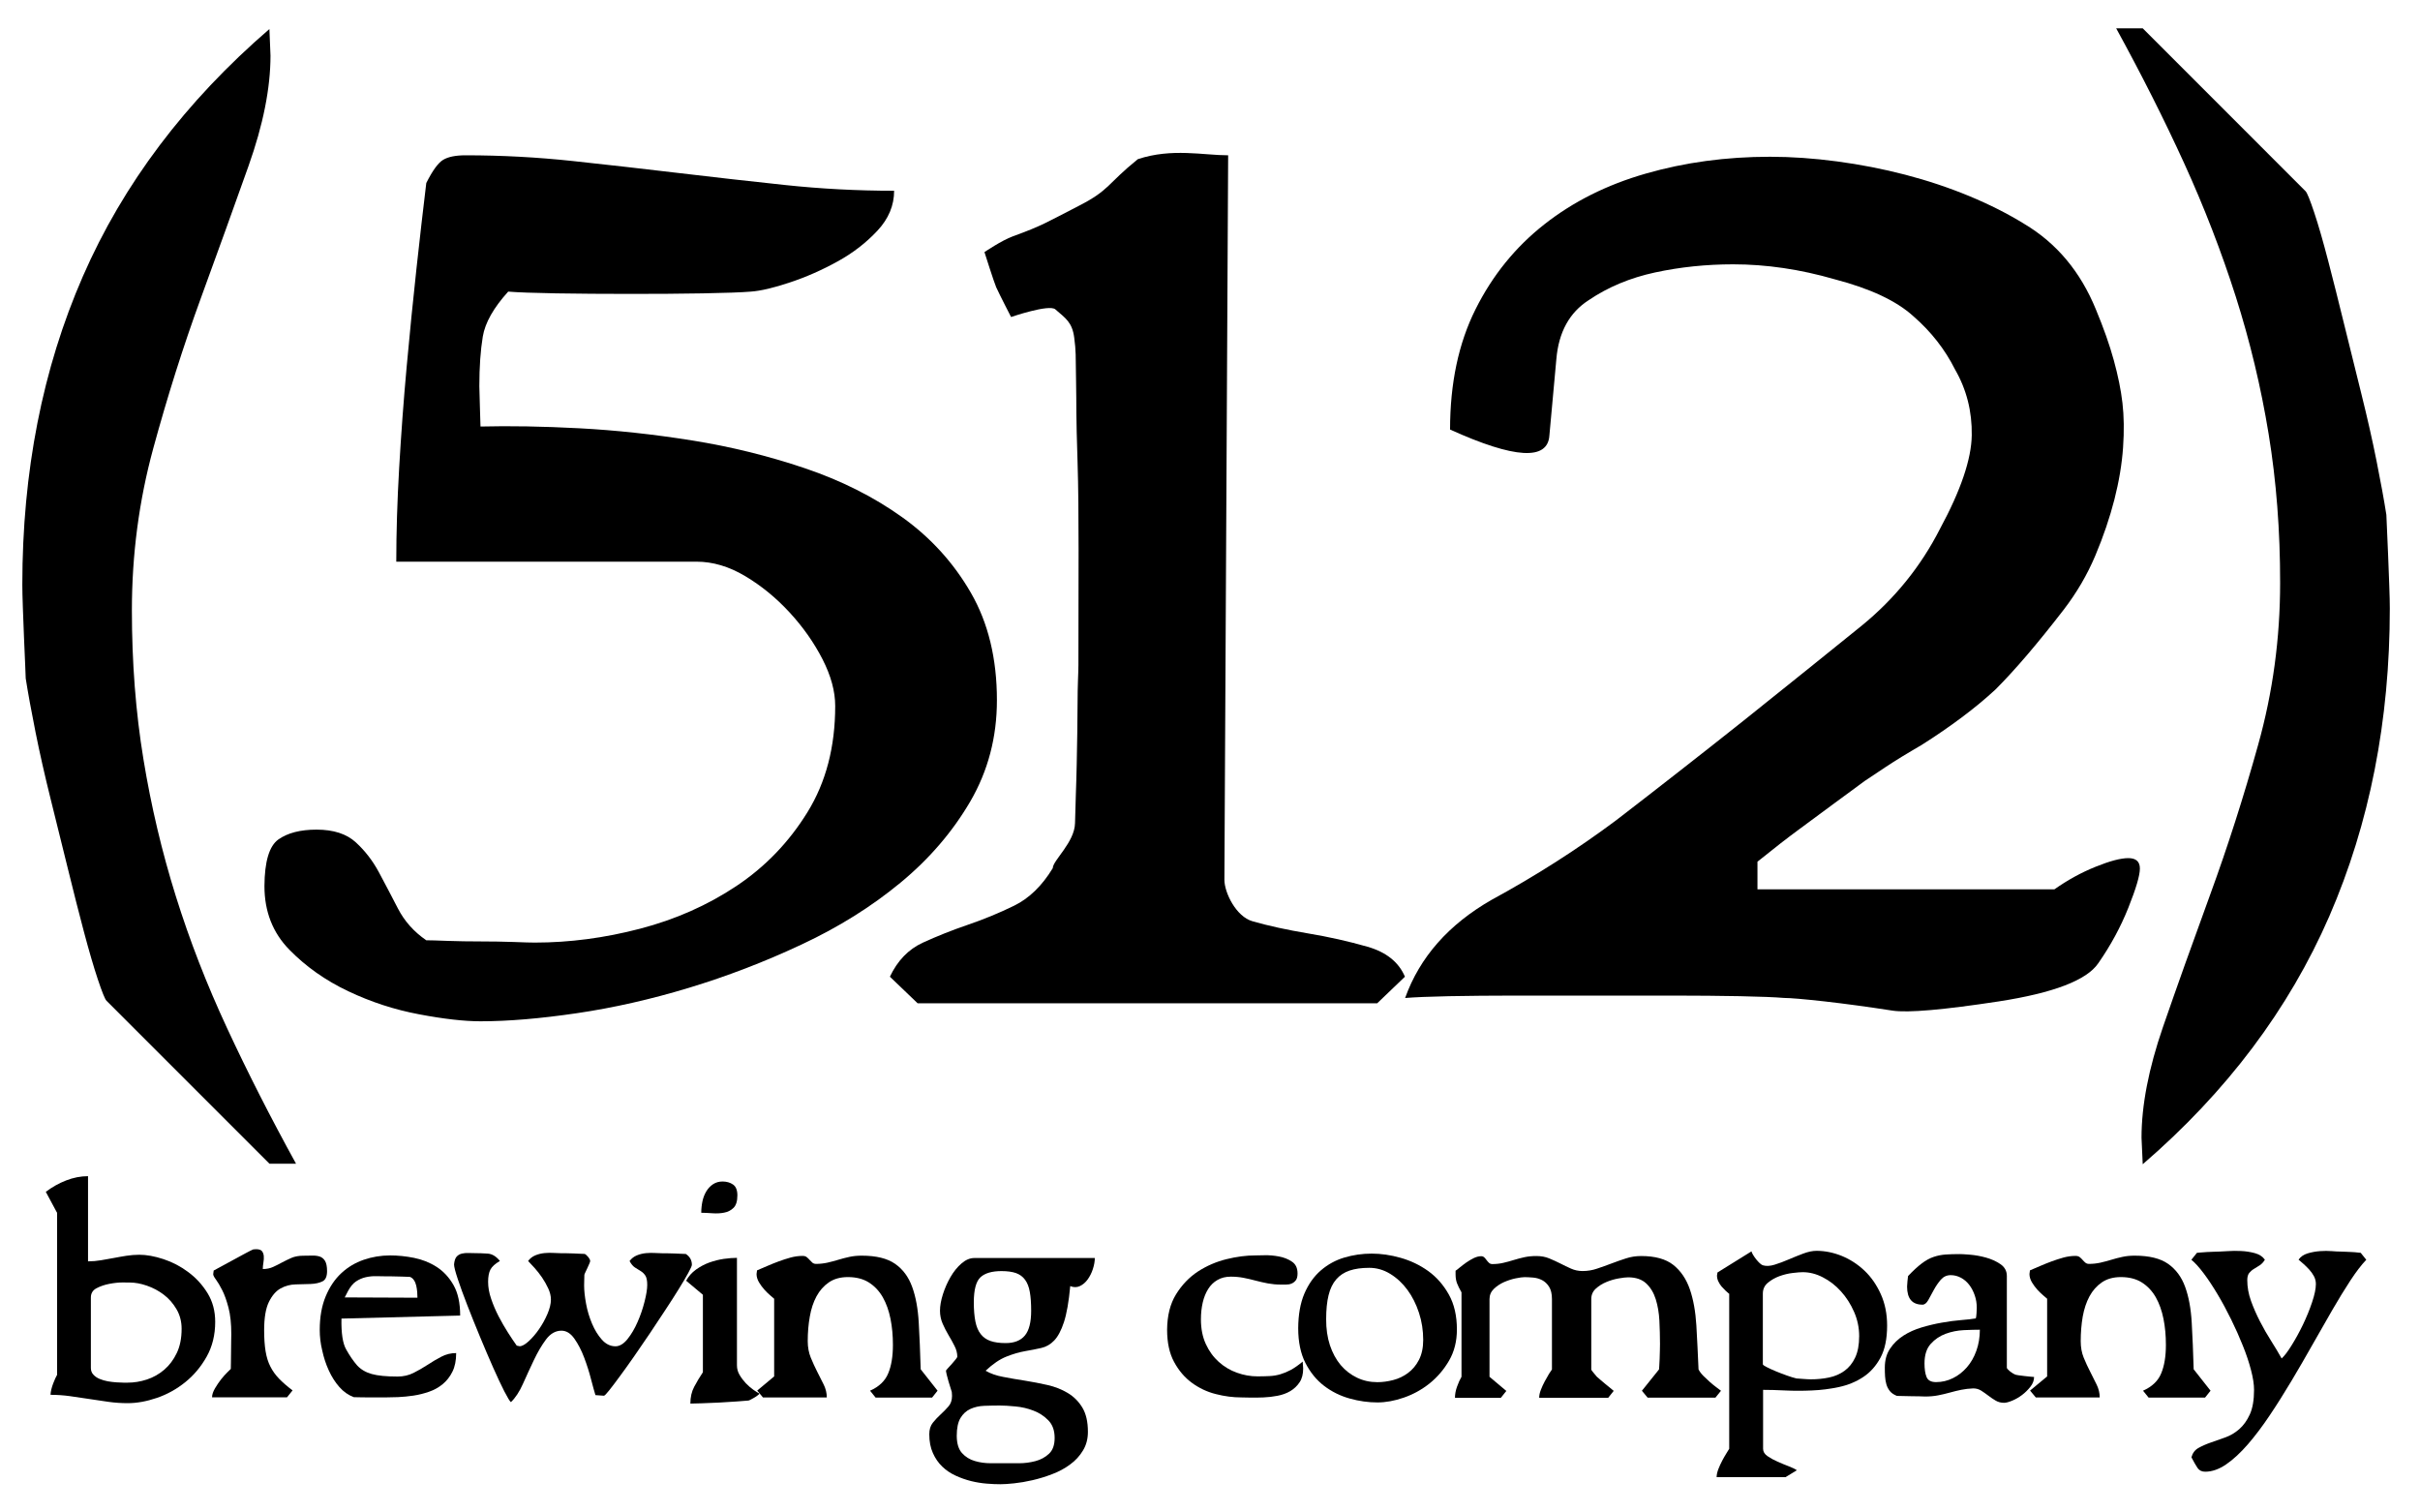 <?xml version="1.0" encoding="utf-8"?>
<!-- Generator: Adobe Illustrator 29.8.1, SVG Export Plug-In . SVG Version: 9.03 Build 0)  -->
<svg version="1.0" id="Layer_1" xmlns="http://www.w3.org/2000/svg" xmlns:xlink="http://www.w3.org/1999/xlink" x="0px" y="0px"
	 viewBox="0 0 400 250" style="enable-background:new 0 0 400 250;" xml:space="preserve">
<g>
	<path d="M46.02,138.75c1.53-1.08,3.63-1.62,6.3-1.62c2.8,0,4.97,0.7,6.49,2.1c1.53,1.4,2.8,3.05,3.82,4.95
		c1.02,1.91,2.07,3.9,3.15,6c1.08,2.09,2.64,3.84,4.68,5.24c0.64,0,1.82,0.03,3.53,0.1c1.72,0.06,3.53,0.09,5.44,0.09
		c1.91,0,3.72,0.03,5.44,0.09c1.72,0.07,2.9,0.1,3.53,0.1c5.73,0,11.52-0.76,17.38-2.29c5.86-1.53,11.17-3.88,15.94-7.06
		c4.77-3.18,8.69-7.25,11.75-12.21c3.06-4.96,4.58-10.81,4.58-17.55c0-2.42-0.7-4.99-2.1-7.73c-1.4-2.73-3.21-5.31-5.44-7.73
		c-2.23-2.42-4.68-4.42-7.35-6.01c-2.67-1.59-5.35-2.38-8.02-2.38H65.5c0-4.83,0.16-10.02,0.48-15.55c0.32-5.54,0.73-11.1,1.24-16.7
		c0.51-5.6,1.05-11,1.62-16.22c0.57-5.22,1.11-9.92,1.62-14.12c1.02-2.03,1.94-3.31,2.77-3.82c0.83-0.51,2.07-0.76,3.72-0.76
		c5.98,0,11.9,0.32,17.76,0.95c5.86,0.63,11.68,1.29,17.47,1.98c5.79,0.69,11.65,1.35,17.57,1.98c5.92,0.63,11.94,0.95,18.04,0.95
		c0,2.43-0.92,4.63-2.77,6.61c-1.85,1.98-4.04,3.68-6.59,5.08c-2.55,1.41-5.16,2.56-7.83,3.45c-2.68,0.9-4.84,1.41-6.49,1.53
		c-1.53,0.13-4.17,0.22-7.93,0.29c-3.75,0.07-7.8,0.09-12.12,0.09c-4.33,0-8.37-0.03-12.13-0.09c-3.76-0.07-6.4-0.16-7.93-0.29
		c-2.42,2.67-3.82,5.15-4.2,7.43c-0.38,2.29-0.57,5.03-0.57,8.2c0,0.51,0.03,1.62,0.09,3.34c0.06,1.71,0.1,2.83,0.1,3.33
		c4.84-0.12,10.28-0.03,16.33,0.29c6.05,0.32,12.25,0.99,18.62,2.01c6.36,1.01,12.57,2.54,18.62,4.58
		c6.05,2.04,11.42,4.74,16.13,8.11c4.71,3.37,8.5,7.54,11.36,12.5c2.86,4.96,4.3,10.88,4.3,17.75c0,6.11-1.47,11.68-4.39,16.71
		c-2.93,5.02-6.78,9.51-11.55,13.45c-4.77,3.94-10.21,7.35-16.33,10.21c-6.11,2.87-12.32,5.25-18.62,7.16
		c-6.3,1.91-12.48,3.31-18.52,4.2c-6.05,0.89-11.36,1.34-15.95,1.34c-2.67,0-6.05-0.38-10.12-1.15c-4.07-0.76-7.99-2.04-11.74-3.82
		c-3.76-1.78-7-4.07-9.74-6.87c-2.74-2.8-4.11-6.3-4.11-10.5C43.73,142.41,44.5,139.83,46.02,138.75z"/>
	<path d="M152.52,155.82c2.36-1.08,4.84-2.07,7.45-2.96c2.61-0.89,5.16-1.94,7.64-3.15c2.48-1.21,4.62-3.28,6.4-6.21
		c0-1.27,3.62-4.27,3.68-7.45c0.06-3.18,0.21-6.16,0.28-9.73c0.06-3.56,0.14-6.83,0.14-10.01c0-3.18,0.14-5.12,0.14-6.39
		c0-14.13,0.12-25.4-0.14-33.5c-0.28-8.62-0.16-8.57-0.25-13.58c-0.07-4.32,0-4.7-0.3-7.01c-0.33-2.57-1.42-3.21-3.13-4.7
		c-1.03-0.89-7.31,1.27-7.31,1.27s-1.9-3.68-2.46-4.92c-0.34-0.76-1.94-5.81-1.94-5.81s2.85-1.94,4.7-2.61
		c4.9-1.78,5.54-2.29,10.96-5.07c5.08-2.61,4.59-3.57,9.69-7.68c5.61-1.87,10.86-0.64,14.93-0.64l-0.62,119.74
		c0,2.16,1.95,6.1,4.63,6.86c2.67,0.77,5.73,1.43,9.17,2.01c3.44,0.57,6.72,1.31,9.83,2.2c3.12,0.89,5.19,2.55,6.21,4.96l-4.58,4.39
		h-75.97l-4.58-4.39C148.35,158.78,150.17,156.9,152.52,155.82z"/>
	<path d="M232.25,164.96c2.42-6.75,7.19-12.16,14.32-16.24c7.25-3.94,14.13-8.33,20.62-13.18c3.31-2.55,6.72-5.19,10.22-7.93
		c3.5-2.73,7.1-5.57,10.79-8.5c3.82-3.05,7.35-5.89,10.6-8.5c3.25-2.61,6.21-4.99,8.88-7.16c5.47-4.46,9.8-9.8,12.98-16.04
		c3.44-6.36,5.19-11.52,5.25-15.47c0.06-3.94-0.86-7.57-2.77-10.88c-1.66-3.31-3.95-6.24-6.87-8.78c-2.8-2.55-7.13-4.58-12.99-6.11
		c-5.73-1.66-11.33-2.48-16.81-2.48c-4.46,0-8.76,0.45-12.89,1.34c-4.14,0.89-7.79,2.42-10.98,4.58c-3.18,2.04-4.97,5.28-5.35,9.74
		l-1.15,12.6c-0.25,4.2-5.73,3.89-16.42-0.95c0-7.64,1.4-14.26,4.2-19.86c2.8-5.61,6.59-10.29,11.36-14.04
		c4.77-3.76,10.37-6.57,16.8-8.41c6.43-1.85,13.27-2.78,20.53-2.78c3.56,0,7.26,0.26,11.08,0.77c3.82,0.51,7.58,1.24,11.27,2.2
		c3.69,0.96,7.22,2.14,10.6,3.54c3.37,1.4,6.39,2.93,9.07,4.59c5.35,3.18,9.29,7.9,11.84,14.14c1.27,3.05,2.26,5.85,2.96,8.4
		c0.7,2.55,1.18,4.9,1.43,7.07c0.25,2.16,0.29,4.61,0.1,7.35c-0.19,2.73-0.67,5.6-1.43,8.59c-0.77,2.99-1.81,6.08-3.15,9.26
		c-1.34,3.18-3.09,6.17-5.25,8.98c-2.16,2.8-4.17,5.28-6.02,7.45c-1.85,2.16-3.6,4.08-5.25,5.73c-1.66,1.53-3.5,3.06-5.54,4.58
		c-2.04,1.53-4.26,3.06-6.68,4.59c-2.42,1.4-4.39,2.61-5.92,3.63c-1.53,1.02-2.67,1.78-3.44,2.29c-1.4,1.02-3.09,2.26-5.06,3.72
		c-1.97,1.46-3.91,2.9-5.82,4.3c-1.91,1.4-4.2,3.18-6.87,5.34V147h49.08c2.17-1.53,4.42-2.77,6.78-3.72
		c2.36-0.96,4.17-1.44,5.44-1.44c1.27,0,1.91,0.57,1.91,1.72c0,1.15-0.64,3.31-1.91,6.49c-1.27,3.18-2.93,6.24-4.97,9.17
		c-1.91,2.8-7.39,4.9-16.42,6.3c-9.17,1.4-15.03,1.91-17.57,1.53c-4.07-0.63-7.83-1.14-11.27-1.53c-3.44-0.38-5.66-0.57-6.68-0.57
		c-1.53-0.13-3.95-0.22-7.26-0.29c-3.31-0.06-7.01-0.1-11.08-0.1h-12.99h-12.98c-4.08,0-7.77,0.04-11.08,0.1
		C236.2,164.73,233.78,164.83,232.25,164.96z"/>
	<path d="M21.8,100.86c0,8.66,0.63,16.87,1.91,24.64c1.27,7.77,3.06,15.31,5.35,22.63c2.29,7.33,5.12,14.61,8.5,21.87
		c3.37,7.26,7.16,14.7,11.37,22.35h-4.39L17.6,165.41c-0.25-0.25-0.73-1.43-1.43-3.53c-0.7-2.1-1.46-4.71-2.29-7.83
		c-0.83-3.12-1.72-6.62-2.67-10.5c-0.95-3.88-1.91-7.73-2.86-11.56c-0.95-3.82-1.78-7.48-2.48-10.98c-0.7-3.5-1.24-6.46-1.62-8.88
		c0-0.25-0.03-1.01-0.09-2.29c-0.06-1.27-0.13-2.74-0.19-4.39c-0.06-1.66-0.13-3.31-0.19-4.96c-0.06-1.66-0.09-2.93-0.09-3.83
		c0-18.72,3.34-35.71,10.01-50.99c6.67-15.28,16.95-28.9,30.83-40.87c0,0.26,0.03,0.99,0.09,2.19c0.06,1.21,0.09,1.94,0.09,2.2
		c0,5.35-1.21,11.43-3.63,18.24c-2.42,6.81-5.06,14.13-7.92,21.96c-2.86,7.83-5.47,16.08-7.83,24.73
		C22.97,82.78,21.8,91.69,21.8,100.86z"/>
	<path d="M374.98,71.73c-1.27-7.77-3.09-15.34-5.44-22.73c-2.36-7.38-5.19-14.71-8.5-21.97c-3.31-7.26-7.07-14.71-11.26-22.35h4.39
		l26.92,26.93c0.25,0.25,0.73,1.43,1.43,3.53c0.7,2.1,1.46,4.75,2.29,7.93c0.83,3.18,1.72,6.72,2.67,10.6
		c0.95,3.88,1.91,7.73,2.86,11.56c0.95,3.82,1.78,7.48,2.48,10.98c0.7,3.5,1.24,6.46,1.62,8.88c0,0.26,0.03,1.02,0.1,2.29
		c0.06,1.28,0.12,2.74,0.19,4.4c0.06,1.66,0.13,3.31,0.19,4.96c0.06,1.66,0.09,2.93,0.09,3.82c0,18.59-3.34,35.56-10.01,50.91
		c-6.68,15.34-16.95,29-30.83,40.97c0-0.25-0.03-0.99-0.1-2.19c-0.06-1.21-0.1-1.94-0.1-2.2c0-5.35,1.18-11.43,3.53-18.25
		c2.35-6.81,4.97-14.13,7.83-21.96c2.86-7.83,5.51-16.08,7.92-24.74c2.42-8.66,3.63-17.58,3.63-26.74
		C376.89,87.72,376.25,79.5,374.98,71.73z"/>
	<g>
		<path d="M8.48,229.67c0.08-0.33,0.18-0.65,0.3-0.97c0.12-0.32,0.24-0.61,0.36-0.87c0.12-0.26,0.22-0.46,0.3-0.59v-26.76
			l-1.87-3.48c1.06-0.8,2.18-1.43,3.37-1.89c1.18-0.46,2.39-0.7,3.61-0.7v14.08c0.72,0,1.43-0.06,2.13-0.18
			c0.7-0.11,1.4-0.24,2.09-0.37c0.69-0.13,1.39-0.26,2.11-0.37c0.72-0.11,1.43-0.17,2.15-0.17c1.19,0,2.52,0.24,3.98,0.72
			c1.46,0.48,2.83,1.19,4.1,2.14c1.27,0.94,2.34,2.1,3.19,3.48c0.85,1.38,1.27,2.96,1.27,4.75c0,2.15-0.47,4.07-1.41,5.75
			c-0.94,1.67-2.12,3.08-3.55,4.23c-1.42,1.14-2.98,2.01-4.68,2.59c-1.7,0.58-3.31,0.87-4.82,0.87c-1.06,0-2.12-0.07-3.19-0.22
			c-1.06-0.15-2.12-0.31-3.17-0.47c-1.05-0.17-2.11-0.32-3.19-0.47c-1.08-0.15-2.15-0.22-3.21-0.22C8.36,230.28,8.4,230,8.48,229.67
			z M20.24,211.98c-0.66,0-1.39,0.08-2.17,0.23c-0.78,0.15-1.49,0.39-2.11,0.72c-0.63,0.33-0.94,0.84-0.94,1.54v11.64
			c0,0.43,0.13,0.8,0.4,1.09c0.27,0.3,0.61,0.54,1.04,0.72c0.43,0.18,0.88,0.31,1.37,0.4c0.49,0.08,0.96,0.14,1.42,0.17
			c0.45,0.03,0.84,0.05,1.16,0.05c0.34,0,0.57,0,0.68,0c1.06,0,2.12-0.17,3.19-0.52c1.06-0.35,2.02-0.89,2.87-1.62
			c0.85-0.73,1.54-1.65,2.07-2.76c0.53-1.11,0.8-2.44,0.8-4c0-1.19-0.28-2.27-0.84-3.23c-0.56-0.96-1.26-1.77-2.11-2.41
			c-0.85-0.65-1.78-1.14-2.79-1.49c-1.01-0.35-1.95-0.52-2.83-0.52C21.33,211.98,20.93,211.98,20.24,211.98z"/>
		<path d="M38.17,225.22c0.01-0.55,0.02-1.14,0.02-1.77c0-0.63,0.01-1.22,0.02-1.77c0.01-0.55,0.02-0.94,0.02-1.17
			c0-1.72-0.15-3.17-0.46-4.35c-0.31-1.18-0.65-2.15-1.04-2.91c-0.39-0.76-0.73-1.34-1.03-1.74c-0.3-0.4-0.46-0.7-0.46-0.9
			c0-0.07,0.01-0.17,0.04-0.3c0.03-0.13,0.04-0.23,0.04-0.3c0.24-0.13,0.67-0.36,1.29-0.7c0.62-0.33,1.28-0.69,1.97-1.07
			c0.69-0.38,1.35-0.74,1.97-1.07c0.62-0.33,1.05-0.55,1.29-0.65c0.03,0,0.1-0.01,0.22-0.02c0.12-0.02,0.21-0.02,0.26-0.02
			c0.48,0,0.8,0.11,0.98,0.32c0.17,0.22,0.27,0.49,0.3,0.82c0.02,0.33,0.01,0.69-0.06,1.07c-0.07,0.38-0.1,0.74-0.1,1.07
			c0.64,0,1.21-0.12,1.71-0.35c0.5-0.23,1-0.48,1.49-0.75c0.49-0.26,1.01-0.51,1.55-0.75c0.54-0.23,1.19-0.35,1.93-0.35
			c0.48,0,0.96-0.01,1.43-0.02c0.48-0.02,0.9,0.03,1.28,0.15c0.37,0.12,0.67,0.36,0.89,0.72c0.22,0.36,0.34,0.93,0.34,1.69
			c0,0.9-0.26,1.47-0.78,1.71c-0.52,0.25-1.16,0.39-1.93,0.42c-0.77,0.03-1.6,0.06-2.49,0.07c-0.89,0.02-1.72,0.24-2.49,0.67
			c-0.77,0.43-1.41,1.18-1.93,2.24c-0.52,1.06-0.78,2.62-0.78,4.67c0,1.36,0.08,2.52,0.24,3.48c0.16,0.96,0.42,1.81,0.8,2.54
			c0.37,0.73,0.86,1.4,1.45,2.01c0.6,0.61,1.33,1.25,2.21,1.91l-0.92,1.14H35.05c0-0.43,0.16-0.92,0.48-1.47
			c0.32-0.55,0.66-1.05,1.03-1.52c0.37-0.46,0.72-0.85,1.05-1.17c0.33-0.32,0.51-0.49,0.54-0.53
			C38.15,226.14,38.16,225.76,38.17,225.22z"/>
		<path d="M52.85,219.81c0-2.12,0.33-3.97,0.98-5.53c0.65-1.56,1.51-2.84,2.59-3.84c1.07-1,2.31-1.73,3.7-2.21
			c1.39-0.48,2.85-0.72,4.36-0.72c1.27,0,2.59,0.13,3.94,0.4c1.35,0.27,2.6,0.76,3.74,1.49c1.14,0.73,2.08,1.74,2.81,3.03
			c0.73,1.29,1.09,2.96,1.09,5.02l-19.62,0.5c-0.05,2.43,0.21,4.14,0.8,5.14c0.56,1,1.15,1.86,1.79,2.6
			c0.61,0.66,1.41,1.14,2.41,1.42c0.99,0.28,2.42,0.42,4.28,0.42c0.95,0,1.83-0.2,2.63-0.6c0.8-0.4,1.57-0.85,2.33-1.34
			c0.76-0.5,1.51-0.95,2.27-1.34c0.76-0.4,1.57-0.6,2.45-0.6c0,1.23-0.21,2.26-0.62,3.08c-0.41,0.83-0.95,1.51-1.61,2.06
			c-0.66,0.54-1.41,0.96-2.25,1.25c-0.84,0.29-1.69,0.51-2.57,0.64c-0.88,0.13-1.72,0.21-2.55,0.25c-0.82,0.03-1.55,0.05-2.19,0.05
			c-0.19,0-0.52,0-1.01,0c-0.49,0-1.01,0-1.57,0c-0.53,0-1.04-0.01-1.53-0.02c-0.49-0.01-0.83-0.02-1.01-0.02
			c-0.9-0.33-1.7-0.89-2.39-1.67c-0.69-0.78-1.27-1.69-1.75-2.74c-0.48-1.04-0.84-2.15-1.09-3.31
			C52.97,222.04,52.85,220.91,52.85,219.81z M57.54,213.37l-0.56,1.08l12.02,0.05c0-0.26-0.01-0.57-0.04-0.93
			c-0.03-0.36-0.08-0.71-0.16-1.06c-0.08-0.34-0.2-0.65-0.38-0.91c-0.17-0.26-0.39-0.44-0.66-0.54c-0.11,0-0.27-0.01-0.5-0.02
			c-0.23-0.02-0.48-0.03-0.78-0.03c-0.27,0-0.55-0.01-0.86-0.02c-0.31-0.02-0.59-0.02-0.86-0.02h-0.72c-0.58,0-1.18-0.01-1.79-0.03
			c-0.61-0.02-1.21,0.04-1.79,0.17c-0.58,0.13-1.13,0.37-1.63,0.71S57.92,212.68,57.54,213.37z"/>
		<path d="M75.46,207.73c0.24-0.27,0.53-0.44,0.88-0.52c0.35-0.08,0.7-0.12,1.07-0.1c0.37,0.02,0.69,0.02,0.96,0.02
			c0.77,0,1.52,0.03,2.25,0.08c0.73,0.05,1.4,0.46,2.01,1.22c-0.8,0.46-1.32,0.94-1.57,1.42c-0.25,0.48-0.38,1.15-0.38,2.02
			c0,0.9,0.16,1.83,0.5,2.81c0.33,0.98,0.74,1.94,1.23,2.89c0.49,0.94,1.01,1.84,1.55,2.69c0.54,0.85,1.03,1.57,1.45,2.16
			c0.05,0,0.13,0.02,0.24,0.05c0.11,0.03,0.19,0.05,0.24,0.05c0.4,0,0.9-0.28,1.49-0.82c0.6-0.55,1.17-1.21,1.71-1.99
			c0.54-0.78,1.01-1.62,1.39-2.51c0.38-0.89,0.58-1.69,0.58-2.39c0-0.6-0.15-1.21-0.44-1.84c-0.29-0.63-0.64-1.24-1.03-1.82
			c-0.4-0.58-0.81-1.1-1.23-1.57c-0.42-0.46-0.78-0.85-1.07-1.15c0.32-0.43,0.72-0.74,1.21-0.94c0.49-0.2,1-0.32,1.53-0.37
			c0.53-0.05,1.04-0.05,1.53-0.02c0.49,0.03,0.92,0.05,1.29,0.05c0.16,0,0.41,0,0.76,0c0.34,0,0.72,0.01,1.11,0.03
			c0.4,0.02,0.77,0.03,1.13,0.05c0.36,0.02,0.6,0.03,0.74,0.03c0.13,0,0.32,0.15,0.58,0.45c0.25,0.29,0.38,0.54,0.38,0.74
			c0,0.07-0.05,0.21-0.14,0.42c-0.09,0.22-0.2,0.46-0.32,0.72c-0.12,0.27-0.23,0.51-0.34,0.72c-0.11,0.22-0.16,0.36-0.16,0.42
			c0,0.07-0.01,0.32-0.02,0.75c-0.01,0.43-0.02,0.76-0.02,1c0,0.86,0.11,1.86,0.32,3.01c0.21,1.15,0.54,2.24,0.98,3.28
			c0.44,1.05,0.98,1.93,1.63,2.66c0.65,0.73,1.4,1.1,2.25,1.1c0.69,0,1.35-0.4,1.99-1.19c0.64-0.8,1.19-1.74,1.67-2.84
			c0.48-1.09,0.86-2.21,1.15-3.36c0.29-1.15,0.44-2.06,0.44-2.76c0-0.7-0.1-1.2-0.3-1.52c-0.2-0.31-0.45-0.56-0.76-0.75
			c-0.3-0.18-0.62-0.38-0.96-0.6c-0.33-0.21-0.63-0.57-0.9-1.07c0.32-0.43,0.72-0.74,1.21-0.94c0.49-0.2,1-0.32,1.53-0.37
			c0.53-0.05,1.04-0.05,1.53-0.02c0.49,0.03,0.92,0.05,1.29,0.05c0.13,0,0.37,0,0.72,0c0.37,0,0.76,0.01,1.15,0.03
			c0.4,0.02,0.78,0.03,1.13,0.05c0.36,0.02,0.6,0.03,0.74,0.03c0.66,0.43,1,1.03,1,1.79c0,0.17-0.2,0.62-0.6,1.35
			c-0.4,0.73-0.92,1.62-1.57,2.66c-0.65,1.05-1.39,2.21-2.23,3.48c-0.84,1.28-1.69,2.57-2.57,3.88c-0.88,1.31-1.75,2.58-2.61,3.81
			c-0.86,1.23-1.64,2.32-2.35,3.28c-0.7,0.96-1.29,1.73-1.75,2.31c-0.46,0.58-0.75,0.87-0.86,0.87c-0.11,0-0.34-0.02-0.7-0.05
			c-0.36-0.04-0.59-0.05-0.7-0.05c-0.19-0.6-0.43-1.49-0.74-2.67c-0.3-1.17-0.68-2.36-1.13-3.55c-0.45-1.19-0.99-2.23-1.61-3.11
			c-0.62-0.88-1.33-1.32-2.13-1.32c-0.98,0-1.83,0.48-2.55,1.44c-0.72,0.96-1.39,2.1-2.01,3.41c-0.62,1.31-1.23,2.62-1.81,3.93
			c-0.58,1.31-1.25,2.32-1.99,3.03c-0.19-0.14-0.55-0.74-1.1-1.8c-0.54-1.07-1.16-2.38-1.85-3.94c-0.69-1.56-1.41-3.25-2.17-5.08
			c-0.76-1.83-1.45-3.56-2.09-5.2c-0.64-1.64-1.16-3.08-1.57-4.31c-0.41-1.23-0.62-2.04-0.62-2.44
			C75.11,208.41,75.23,208,75.46,207.73z"/>
		<path d="M116.2,214.03l-2.79-2.34c0.4-0.73,0.94-1.34,1.63-1.84c0.69-0.49,1.43-0.89,2.21-1.17c0.78-0.28,1.58-0.48,2.39-0.6
			c0.81-0.11,1.53-0.17,2.17-0.17v17.77c0,0.56,0.14,1.1,0.44,1.59c0.29,0.5,0.64,0.95,1.03,1.37c0.4,0.41,0.81,0.77,1.23,1.07
			c0.42,0.3,0.77,0.51,1.04,0.65c-0.05,0.07-0.17,0.16-0.34,0.3c-0.17,0.13-0.36,0.26-0.56,0.37c-0.2,0.12-0.39,0.22-0.58,0.32
			c-0.18,0.1-0.32,0.15-0.4,0.15c-0.34,0.03-0.98,0.08-1.89,0.15c-0.92,0.07-1.88,0.13-2.89,0.18c-1.01,0.05-1.97,0.09-2.89,0.12
			c-0.91,0.03-1.55,0.05-1.89,0.05c0-1.06,0.21-1.99,0.64-2.79c0.42-0.8,0.9-1.59,1.43-2.39V214.03z M121.16,195.79
			c0.48,0.33,0.72,0.93,0.72,1.79c0,0.96-0.21,1.65-0.64,2.07c-0.42,0.41-0.94,0.68-1.55,0.79c-0.61,0.12-1.26,0.15-1.95,0.1
			c-0.69-0.05-1.3-0.08-1.83-0.08c0-0.66,0.07-1.3,0.2-1.91c0.13-0.61,0.35-1.16,0.64-1.64c0.29-0.48,0.66-0.87,1.11-1.17
			c0.45-0.3,0.98-0.45,1.59-0.45C120.12,195.3,120.69,195.46,121.16,195.79z"/>
		<path d="M127.96,227.51v-12.84c-0.11-0.1-0.32-0.28-0.64-0.55c-0.32-0.27-0.64-0.58-0.97-0.95c-0.33-0.37-0.63-0.77-0.9-1.22
			c-0.26-0.45-0.4-0.9-0.4-1.37c0-0.07,0.01-0.17,0.04-0.3c0.03-0.13,0.04-0.23,0.04-0.3c0.48-0.2,1.02-0.43,1.63-0.7
			c0.61-0.27,1.25-0.52,1.91-0.77c0.66-0.25,1.33-0.46,2.01-0.65c0.67-0.18,1.33-0.27,1.97-0.27c0.29,0,0.52,0.06,0.69,0.2
			c0.17,0.13,0.33,0.29,0.48,0.46c0.15,0.17,0.3,0.32,0.46,0.46c0.16,0.13,0.36,0.2,0.6,0.2c0.64,0,1.26-0.07,1.87-0.2
			c0.61-0.14,1.21-0.3,1.81-0.48c0.6-0.19,1.22-0.34,1.85-0.48c0.64-0.14,1.31-0.2,2.03-0.2c2.39,0,4.22,0.45,5.51,1.35
			c1.29,0.9,2.23,2.17,2.82,3.81c0.6,1.64,0.96,3.62,1.09,5.93c0.13,2.31,0.24,4.87,0.32,7.69l2.79,3.54l-0.91,1.14h-9.33
			l-0.92-1.14c1.49-0.66,2.49-1.62,3-2.86c0.52-1.24,0.78-2.81,0.78-4.71c0-1.53-0.13-2.96-0.4-4.31c-0.27-1.35-0.69-2.53-1.27-3.56
			c-0.59-1.03-1.35-1.84-2.29-2.44c-0.94-0.6-2.1-0.9-3.48-0.9c-1.25,0-2.3,0.29-3.14,0.87c-0.85,0.58-1.53,1.35-2.05,2.31
			c-0.52,0.96-0.89,2.08-1.11,3.36c-0.23,1.28-0.34,2.63-0.34,4.06c0,0.99,0.17,1.9,0.5,2.71c0.33,0.81,0.69,1.59,1.07,2.34
			c0.39,0.75,0.74,1.46,1.08,2.14c0.33,0.68,0.5,1.38,0.5,2.11h-10.55l-0.95-1.14L127.96,227.51z"/>
		<path d="M154.19,235.16c0.4-0.5,0.83-0.95,1.29-1.37c0.46-0.42,0.89-0.86,1.29-1.32c0.4-0.46,0.59-1.04,0.59-1.74
			c0-0.07-0.01-0.18-0.02-0.35c-0.02-0.17-0.02-0.27-0.02-0.3c-0.03-0.1-0.09-0.31-0.2-0.64c-0.11-0.33-0.22-0.7-0.34-1.1
			c-0.12-0.4-0.22-0.77-0.3-1.12c-0.08-0.35-0.12-0.57-0.12-0.67c0.03-0.06,0.14-0.21,0.34-0.42c0.2-0.22,0.41-0.45,0.64-0.7
			c0.22-0.25,0.43-0.49,0.61-0.72c0.18-0.23,0.28-0.38,0.28-0.45c0-0.6-0.15-1.19-0.46-1.79c-0.3-0.6-0.63-1.19-0.99-1.79
			c-0.36-0.6-0.68-1.23-0.97-1.89c-0.29-0.66-0.44-1.38-0.44-2.14c0-0.8,0.16-1.7,0.48-2.71c0.32-1.01,0.74-1.96,1.26-2.86
			c0.52-0.9,1.12-1.64,1.81-2.24c0.69-0.6,1.4-0.9,2.11-0.9h19.93c0,0.56-0.11,1.17-0.32,1.82c-0.21,0.65-0.5,1.22-0.86,1.72
			c-0.36,0.5-0.79,0.86-1.29,1.1c-0.5,0.23-1.04,0.23-1.59,0c-0.24,2.59-0.59,4.57-1.04,5.95c-0.45,1.38-0.99,2.39-1.61,3.04
			c-0.62,0.65-1.34,1.06-2.15,1.24c-0.81,0.18-1.7,0.36-2.65,0.52c-0.96,0.17-1.99,0.46-3.09,0.9c-1.1,0.43-2.25,1.21-3.45,2.34
			c0.8,0.47,1.77,0.81,2.91,1.02c1.14,0.22,2.34,0.43,3.59,0.62c1.25,0.2,2.49,0.44,3.73,0.72c1.24,0.28,2.35,0.72,3.35,1.32
			c1,0.6,1.8,1.4,2.41,2.41c0.61,1.01,0.92,2.35,0.92,4.01c0,1.16-0.27,2.19-0.82,3.09c-0.54,0.9-1.25,1.67-2.13,2.31
			c-0.88,0.65-1.86,1.18-2.95,1.59c-1.09,0.42-2.17,0.75-3.25,1c-1.08,0.25-2.09,0.42-3.03,0.52c-0.94,0.1-1.71,0.15-2.29,0.15
			c-0.66,0-1.42-0.03-2.27-0.1c-0.85-0.07-1.71-0.21-2.57-0.42c-0.86-0.22-1.71-0.51-2.55-0.9c-0.84-0.38-1.57-0.88-2.21-1.49
			c-0.64-0.61-1.16-1.36-1.55-2.24c-0.4-0.88-0.6-1.92-0.6-3.11C153.6,236.29,153.79,235.66,154.19,235.16z M159.01,240.18
			c0.57,0.63,1.28,1.07,2.11,1.31c0.84,0.25,1.72,0.37,2.65,0.37c0.93,0,1.74,0,2.43,0c0.59,0,1.33,0,2.23,0
			c0.93,0,1.83-0.12,2.71-0.35c0.88-0.23,1.63-0.64,2.25-1.22c0.62-0.58,0.93-1.45,0.93-2.61c0-1.23-0.34-2.19-1.04-2.91
			c-0.69-0.71-1.51-1.25-2.47-1.61c-0.96-0.37-1.95-0.6-2.99-0.69c-1.04-0.1-1.89-0.15-2.55-0.15c-0.88,0-1.74,0.02-2.59,0.05
			c-0.85,0.03-1.61,0.21-2.29,0.52c-0.68,0.31-1.22,0.81-1.63,1.49c-0.41,0.68-0.62,1.66-0.62,2.96
			C158.15,238.61,158.44,239.55,159.01,240.18z M161.22,218.42c0.17,0.86,0.46,1.56,0.88,2.09c0.41,0.53,0.95,0.91,1.61,1.14
			c0.66,0.23,1.5,0.35,2.51,0.35c1.43,0,2.49-0.42,3.18-1.25c0.69-0.83,1.04-2.19,1.04-4.08c0-1.23-0.07-2.26-0.22-3.11
			c-0.15-0.85-0.41-1.52-0.8-2.04c-0.38-0.52-0.89-0.88-1.51-1.1c-0.62-0.21-1.41-0.32-2.37-0.32c-1.59,0-2.75,0.34-3.48,1.02
			c-0.73,0.68-1.1,2.07-1.1,4.16C160.96,216.51,161.05,217.56,161.22,218.42z"/>
		<path d="M194.38,213.95c0.97-1.57,2.18-2.83,3.62-3.78c1.45-0.94,3.02-1.62,4.72-2.04c1.7-0.42,3.28-0.62,4.74-0.62
			c0.27,0,0.78-0.01,1.55-0.03c0.77-0.02,1.56,0.05,2.37,0.2c0.81,0.15,1.53,0.43,2.15,0.85c0.63,0.41,0.94,1.06,0.94,1.96
			c0,0.5-0.09,0.87-0.28,1.12c-0.19,0.25-0.42,0.43-0.7,0.55c-0.28,0.12-0.59,0.17-0.93,0.17c-0.32,0-0.61,0-0.88,0
			c-0.72,0-1.41-0.07-2.09-0.19c-0.68-0.13-1.35-0.28-2.03-0.46c-0.67-0.18-1.35-0.34-2.03-0.47c-0.68-0.13-1.37-0.19-2.09-0.19
			c-0.85,0-1.58,0.18-2.21,0.55c-0.63,0.36-1.14,0.86-1.53,1.49c-0.4,0.63-0.7,1.37-0.9,2.23c-0.2,0.86-0.3,1.79-0.3,2.78
			c0,1.56,0.27,2.92,0.81,4.09c0.54,1.18,1.26,2.16,2.15,2.96c0.89,0.79,1.89,1.39,3,1.78c1.11,0.4,2.24,0.6,3.38,0.6
			c0.74,0,1.42-0.02,2.03-0.05c0.61-0.03,1.2-0.13,1.77-0.3c0.57-0.17,1.15-0.41,1.73-0.72c0.58-0.32,1.23-0.77,1.95-1.37
			c0,0.07,0.01,0.25,0.04,0.55c0.03,0.3,0.04,0.5,0.04,0.59c0,0.93-0.2,1.7-0.6,2.29c-0.4,0.6-0.91,1.08-1.53,1.45
			c-0.63,0.37-1.33,0.62-2.11,0.77c-0.78,0.15-1.55,0.24-2.31,0.27c-0.76,0.03-1.47,0.04-2.13,0.03c-0.66-0.02-1.18-0.03-1.55-0.03
			c-1.35,0-2.76-0.18-4.2-0.55c-1.45-0.36-2.77-0.99-3.96-1.86c-1.2-0.88-2.18-2.03-2.95-3.46c-0.77-1.42-1.15-3.2-1.15-5.32
			C192.93,217.47,193.41,215.52,194.38,213.95z"/>
		<path d="M215.6,213.82c0.68-1.58,1.59-2.86,2.73-3.84c1.14-0.98,2.43-1.69,3.88-2.12c1.45-0.43,2.95-0.65,4.52-0.65
			c1.54,0,3.14,0.23,4.79,0.7c1.66,0.47,3.18,1.2,4.56,2.19c1.38,1,2.51,2.29,3.4,3.88c0.89,1.59,1.33,3.52,1.33,5.78
			c0,1.93-0.43,3.64-1.29,5.13c-0.86,1.49-1.95,2.75-3.24,3.79c-1.3,1.03-2.72,1.81-4.26,2.34c-1.54,0.53-2.99,0.79-4.34,0.79
			c-1.51,0-3.04-0.21-4.6-0.65c-1.55-0.43-2.96-1.13-4.22-2.09c-1.26-0.96-2.29-2.23-3.09-3.79c-0.79-1.56-1.19-3.47-1.19-5.73
			C214.59,217.31,214.93,215.39,215.6,213.82z M219.82,222.35c0.43,1.28,1.02,2.37,1.77,3.27c0.76,0.9,1.66,1.59,2.69,2.09
			c1.04,0.5,2.16,0.75,3.39,0.75c0.85,0,1.72-0.12,2.61-0.35c0.89-0.23,1.71-0.62,2.45-1.17c0.74-0.55,1.35-1.27,1.81-2.17
			c0.46-0.9,0.7-2,0.7-3.29c0-1.56-0.23-3.06-0.7-4.49c-0.47-1.43-1.1-2.69-1.91-3.79c-0.81-1.1-1.76-1.98-2.84-2.64
			c-1.09-0.67-2.25-1-3.46-1c-1.28,0-2.36,0.15-3.25,0.45c-0.89,0.3-1.63,0.78-2.21,1.45c-0.58,0.67-1.01,1.54-1.27,2.62
			c-0.27,1.08-0.4,2.4-0.4,3.96C219.19,219.63,219.4,221.07,219.82,222.35z"/>
		<path d="M241.55,213.58c-0.32-0.56-0.56-1.05-0.72-1.47c-0.16-0.42-0.24-0.9-0.24-1.47v-0.6c0.16-0.1,0.39-0.28,0.71-0.55
			c0.32-0.26,0.68-0.54,1.08-0.82c0.4-0.28,0.81-0.52,1.24-0.73c0.43-0.2,0.82-0.3,1.2-0.3c0.21,0,0.38,0.07,0.52,0.2
			c0.13,0.13,0.26,0.28,0.38,0.45c0.12,0.16,0.25,0.31,0.4,0.45c0.14,0.13,0.33,0.2,0.54,0.2c0.64,0,1.24-0.07,1.81-0.2
			c0.57-0.13,1.15-0.29,1.73-0.47c0.59-0.18,1.18-0.34,1.79-0.47c0.61-0.13,1.26-0.19,1.95-0.19c0.8,0,1.51,0.13,2.15,0.4
			c0.64,0.26,1.25,0.55,1.83,0.84c0.59,0.3,1.17,0.58,1.75,0.84c0.58,0.26,1.22,0.4,1.91,0.4c0.82,0,1.63-0.13,2.41-0.4
			c0.78-0.26,1.57-0.55,2.35-0.84c0.78-0.3,1.58-0.58,2.39-0.84c0.81-0.27,1.65-0.4,2.53-0.4c2.31,0,4.08,0.49,5.32,1.47
			c1.23,0.98,2.14,2.32,2.73,4.02c0.59,1.71,0.94,3.7,1.08,5.97c0.13,2.27,0.25,4.7,0.36,7.28c0.18,0.36,0.45,0.72,0.8,1.07
			c0.35,0.35,0.7,0.68,1.05,0.99c0.36,0.31,0.7,0.6,1.04,0.85c0.33,0.25,0.6,0.45,0.82,0.62l-0.92,1.14h-11.2l-0.95-1.14l2.83-3.53
			c0-0.03,0.01-0.22,0.04-0.55c0.03-0.33,0.04-0.72,0.06-1.17c0.01-0.45,0.03-0.9,0.04-1.37c0.01-0.46,0.02-0.84,0.02-1.14
			c0-1.26-0.04-2.53-0.1-3.83c-0.07-1.29-0.27-2.47-0.6-3.53c-0.33-1.06-0.85-1.93-1.57-2.61c-0.72-0.68-1.72-1.02-2.99-1.02
			c-0.37,0-0.9,0.06-1.57,0.18c-0.68,0.12-1.36,0.31-2.04,0.6c-0.68,0.28-1.26,0.65-1.75,1.1c-0.49,0.45-0.74,1.02-0.74,1.72v11.64
			c0,0.07,0.12,0.24,0.36,0.52c0.24,0.28,0.42,0.5,0.56,0.67c0.11,0.1,0.28,0.26,0.54,0.47c0.25,0.22,0.53,0.45,0.83,0.7
			c0.3,0.25,0.59,0.48,0.86,0.7c0.26,0.22,0.45,0.37,0.56,0.47l-0.91,1.14h-11.41c0-0.4,0.09-0.83,0.28-1.32
			c0.18-0.48,0.4-0.94,0.64-1.39c0.24-0.44,0.47-0.85,0.69-1.22c0.23-0.36,0.39-0.61,0.5-0.75v-11.64c0-0.86-0.16-1.54-0.48-2.04
			c-0.32-0.5-0.71-0.86-1.16-1.09c-0.45-0.23-0.95-0.38-1.48-0.42c-0.53-0.04-1-0.07-1.4-0.07c-0.35,0-0.84,0.07-1.48,0.2
			c-0.64,0.13-1.28,0.34-1.92,0.62c-0.64,0.28-1.2,0.66-1.68,1.12c-0.48,0.46-0.72,1.03-0.72,1.69v12.84l2.78,2.34l-0.91,1.14h-7.58
			c0-0.59,0.11-1.21,0.34-1.84c0.22-0.63,0.47-1.18,0.74-1.64V213.58z"/>
		<path d="M285.76,213.82c-0.16-0.13-0.34-0.3-0.56-0.5c-0.21-0.2-0.42-0.42-0.64-0.67c-0.21-0.25-0.39-0.53-0.54-0.85
			c-0.15-0.31-0.22-0.64-0.22-0.97c0-0.07,0.03-0.23,0.08-0.5l5.62-3.49c0.03,0.13,0.11,0.32,0.26,0.57
			c0.15,0.25,0.32,0.5,0.52,0.75c0.2,0.25,0.4,0.46,0.6,0.65c0.2,0.18,0.37,0.29,0.5,0.33c0.56,0.17,1.21,0.13,1.95-0.1
			c0.74-0.23,1.52-0.52,2.33-0.87c0.81-0.35,1.61-0.67,2.41-0.97c0.8-0.3,1.52-0.45,2.19-0.45c1.38,0,2.77,0.28,4.16,0.84
			c1.39,0.57,2.64,1.38,3.76,2.44c1.12,1.06,2.01,2.36,2.7,3.89c0.69,1.53,1.04,3.26,1.04,5.19c0,2.16-0.36,3.92-1.09,5.29
			c-0.73,1.36-1.68,2.43-2.86,3.21c-1.18,0.78-2.51,1.33-3.99,1.65c-1.49,0.32-2.99,0.51-4.51,0.57c-1.53,0.07-3,0.07-4.41,0
			c-1.42-0.07-2.63-0.1-3.64-0.1v9.75c0,0.47,0.24,0.86,0.72,1.2c0.48,0.33,1.03,0.64,1.67,0.92c0.64,0.28,1.26,0.54,1.87,0.77
			c0.61,0.23,1.05,0.45,1.32,0.65l-1.87,1.14h-11.39c0-0.4,0.1-0.84,0.28-1.32c0.19-0.48,0.4-0.95,0.64-1.4
			c0.24-0.45,0.47-0.86,0.7-1.22c0.23-0.37,0.38-0.61,0.46-0.75V213.82z M296.33,210.41c-0.73,0.08-1.46,0.26-2.19,0.52
			c-0.73,0.27-1.37,0.63-1.93,1.1c-0.56,0.46-0.83,1.06-0.83,1.79v11.68c0,0.1,0.21,0.26,0.64,0.47c0.43,0.22,0.93,0.45,1.53,0.7
			c0.6,0.25,1.21,0.48,1.83,0.7c0.62,0.22,1.15,0.38,1.57,0.48c0.03,0,0.14,0.01,0.34,0.02c0.2,0.02,0.42,0.03,0.67,0.05
			c0.25,0.02,0.5,0.03,0.76,0.05c0.25,0.02,0.45,0.02,0.58,0.02c1.06,0,2.07-0.1,3.02-0.3c0.96-0.2,1.81-0.57,2.55-1.1
			c0.74-0.54,1.34-1.27,1.77-2.2c0.44-0.93,0.66-2.11,0.66-3.54c0-1.39-0.28-2.73-0.84-4.01c-0.56-1.28-1.28-2.41-2.17-3.39
			c-0.88-0.98-1.88-1.75-2.99-2.32c-1.1-0.57-2.21-0.85-3.32-0.85C297.61,210.28,297.06,210.32,296.33,210.41z"/>
		<path d="M324.18,229.72c-0.63,0.13-1.26,0.28-1.89,0.46c-0.64,0.18-1.29,0.33-1.95,0.46c-0.66,0.13-1.38,0.19-2.15,0.19
			c-0.16,0-0.45-0.01-0.89-0.03c-0.44-0.02-0.91-0.02-1.41-0.02c-0.51,0-0.98-0.01-1.41-0.03c-0.44-0.01-0.75-0.02-0.94-0.02
			c-0.5-0.2-0.89-0.46-1.16-0.79c-0.26-0.33-0.46-0.7-0.58-1.12c-0.12-0.41-0.19-0.85-0.22-1.32c-0.03-0.46-0.04-0.94-0.04-1.44
			c0-1.22,0.28-2.27,0.86-3.13c0.57-0.86,1.31-1.58,2.21-2.16c0.9-0.58,1.91-1.03,3.02-1.36c1.11-0.33,2.23-0.6,3.34-0.79
			c1.11-0.2,2.17-0.34,3.16-0.42c0.99-0.08,1.81-0.17,2.45-0.28c0.05-0.13,0.09-0.42,0.12-0.87c0.03-0.45,0.04-0.74,0.04-0.87
			c0-0.73-0.11-1.42-0.34-2.08c-0.23-0.66-0.53-1.24-0.92-1.74c-0.39-0.5-0.84-0.89-1.38-1.17c-0.53-0.28-1.08-0.42-1.67-0.42
			c-0.67,0-1.21,0.26-1.65,0.77c-0.44,0.52-0.82,1.07-1.14,1.67c-0.32,0.6-0.62,1.15-0.91,1.67c-0.29,0.51-0.61,0.77-0.96,0.77
			c-1.7,0-2.55-0.99-2.55-2.99c0-0.13,0.02-0.42,0.06-0.87c0.04-0.45,0.07-0.74,0.1-0.87c0.85-0.9,1.61-1.59,2.27-2.09
			c0.66-0.5,1.31-0.86,1.95-1.07c0.63-0.22,1.3-0.35,1.99-0.4c0.69-0.05,1.48-0.07,2.39-0.07c0.27,0,0.82,0.03,1.65,0.1
			c0.83,0.07,1.7,0.22,2.61,0.47c0.9,0.25,1.71,0.61,2.41,1.09c0.7,0.48,1.06,1.13,1.06,1.96v15.16c0,0.07,0.05,0.16,0.16,0.27
			c0.11,0.12,0.23,0.23,0.38,0.35c0.15,0.12,0.3,0.22,0.46,0.32c0.16,0.1,0.29,0.16,0.39,0.2c0.11,0.03,0.31,0.08,0.6,0.12
			c0.29,0.05,0.61,0.09,0.96,0.12c0.34,0.03,0.66,0.07,0.95,0.1c0.29,0.04,0.49,0.05,0.6,0.05c0,0.56-0.2,1.1-0.6,1.61
			c-0.4,0.51-0.86,0.97-1.39,1.37c-0.53,0.4-1.08,0.71-1.63,0.94c-0.56,0.23-1.01,0.35-1.35,0.35c-0.5,0-0.97-0.12-1.39-0.37
			c-0.42-0.25-0.83-0.52-1.21-0.82c-0.38-0.29-0.78-0.57-1.17-0.82c-0.4-0.25-0.84-0.37-1.31-0.37
			C325.46,229.52,324.81,229.59,324.18,229.72z M318.44,227.61c0.23,0.56,0.75,0.84,1.57,0.84c0.98,0,1.91-0.22,2.78-0.65
			c0.88-0.43,1.64-1.03,2.31-1.79c0.66-0.76,1.19-1.67,1.57-2.74c0.38-1.06,0.58-2.22,0.58-3.48c-0.71,0-1.6,0.02-2.65,0.07
			c-1.05,0.05-2.05,0.25-3,0.6c-0.95,0.35-1.78,0.9-2.47,1.67c-0.69,0.76-1.03,1.84-1.03,3.23
			C318.1,226.3,318.21,227.05,318.44,227.61z"/>
		<path d="M338.37,227.51v-12.84c-0.1-0.1-0.32-0.28-0.64-0.55c-0.32-0.27-0.64-0.58-0.98-0.95c-0.33-0.37-0.63-0.77-0.9-1.22
			c-0.26-0.45-0.4-0.9-0.4-1.37c0-0.07,0.01-0.17,0.04-0.3c0.02-0.13,0.04-0.23,0.04-0.3c0.48-0.2,1.02-0.43,1.63-0.7
			c0.61-0.27,1.25-0.52,1.91-0.77c0.67-0.25,1.33-0.46,2.01-0.65c0.67-0.18,1.33-0.27,1.97-0.27c0.29,0,0.52,0.06,0.7,0.2
			c0.17,0.13,0.33,0.29,0.48,0.46c0.14,0.17,0.3,0.32,0.46,0.46c0.16,0.13,0.36,0.2,0.6,0.2c0.64,0,1.26-0.07,1.87-0.2
			c0.61-0.14,1.21-0.3,1.81-0.48c0.6-0.19,1.21-0.34,1.85-0.48c0.63-0.14,1.31-0.2,2.03-0.2c2.39,0,4.22,0.45,5.51,1.35
			c1.28,0.9,2.23,2.17,2.82,3.81c0.6,1.64,0.96,3.62,1.09,5.93c0.13,2.31,0.24,4.87,0.32,7.69l2.79,3.54l-0.91,1.14h-9.33
			l-0.92-1.14c1.49-0.66,2.49-1.62,3-2.86c0.52-1.24,0.78-2.81,0.78-4.71c0-1.53-0.13-2.96-0.4-4.31c-0.27-1.35-0.69-2.53-1.27-3.56
			c-0.59-1.03-1.35-1.84-2.29-2.44c-0.94-0.6-2.1-0.9-3.48-0.9c-1.25,0-2.29,0.29-3.14,0.87c-0.85,0.58-1.53,1.35-2.05,2.31
			c-0.52,0.96-0.89,2.08-1.12,3.36c-0.22,1.28-0.33,2.63-0.33,4.06c0,0.99,0.16,1.9,0.49,2.71c0.33,0.81,0.69,1.59,1.08,2.34
			c0.38,0.75,0.74,1.46,1.07,2.14c0.33,0.68,0.5,1.38,0.5,2.11H336.5l-0.95-1.14L338.37,227.51z"/>
		<path d="M363.37,239.34c0.59-0.33,1.26-0.63,2.01-0.89c0.76-0.27,1.56-0.55,2.41-0.85c0.85-0.3,1.63-0.76,2.33-1.37
			c0.7-0.61,1.29-1.43,1.75-2.44c0.46-1.01,0.7-2.36,0.7-4.06c0-0.89-0.16-1.98-0.5-3.26c-0.33-1.28-0.78-2.63-1.36-4.06
			c-0.57-1.43-1.21-2.87-1.93-4.33c-0.72-1.46-1.46-2.84-2.23-4.13c-0.77-1.29-1.53-2.45-2.29-3.46c-0.76-1.01-1.44-1.77-2.05-2.26
			l0.92-1.15c0.05,0,0.24-0.02,0.56-0.05c0.32-0.03,0.68-0.06,1.08-0.08c0.4-0.01,0.8-0.03,1.2-0.05c0.39-0.02,0.71-0.03,0.95-0.03
			c0.21,0,0.65-0.02,1.31-0.07c0.67-0.05,1.39-0.06,2.17-0.02c0.78,0.03,1.55,0.15,2.29,0.35c0.74,0.2,1.3,0.56,1.67,1.09
			c-0.24,0.4-0.52,0.7-0.85,0.92c-0.33,0.21-0.65,0.42-0.96,0.6c-0.31,0.18-0.56,0.41-0.78,0.67c-0.21,0.26-0.32,0.66-0.32,1.19
			c0,1.13,0.2,2.26,0.61,3.41c0.41,1.15,0.91,2.28,1.49,3.41c0.58,1.13,1.2,2.21,1.85,3.23c0.65,1.03,1.23,1.99,1.73,2.89
			c0.45-0.4,1-1.12,1.65-2.17c0.65-1.04,1.28-2.19,1.88-3.43c0.59-1.24,1.1-2.48,1.51-3.71c0.41-1.23,0.62-2.22,0.62-2.99
			c0-0.46-0.11-0.9-0.32-1.29c-0.21-0.4-0.47-0.76-0.78-1.1c-0.3-0.33-0.62-0.64-0.93-0.92c-0.32-0.28-0.6-0.52-0.83-0.72
			c0.34-0.5,0.85-0.84,1.51-1.04c0.66-0.2,1.34-0.32,2.03-0.37c0.69-0.05,1.34-0.05,1.95,0c0.61,0.05,1.06,0.07,1.35,0.07
			c0.21,0,0.5,0.01,0.86,0.03c0.36,0.02,0.72,0.03,1.09,0.05c0.37,0.02,0.7,0.04,0.98,0.08c0.28,0.03,0.44,0.05,0.5,0.05l0.92,1.15
			c-0.8,0.83-1.67,1.97-2.63,3.43c-0.96,1.46-1.95,3.09-2.99,4.88c-1.03,1.79-2.12,3.7-3.27,5.72c-1.14,2.02-2.3,4.02-3.48,6
			c-1.18,1.97-2.37,3.87-3.58,5.67c-1.21,1.81-2.42,3.41-3.62,4.8c-1.21,1.39-2.4,2.5-3.58,3.31c-1.18,0.81-2.34,1.22-3.48,1.22
			c-0.56,0-0.98-0.21-1.26-0.62c-0.28-0.42-0.62-1.01-1.01-1.76C362.4,240.19,362.79,239.67,363.37,239.34z"/>
	</g>
</g>
</svg>
